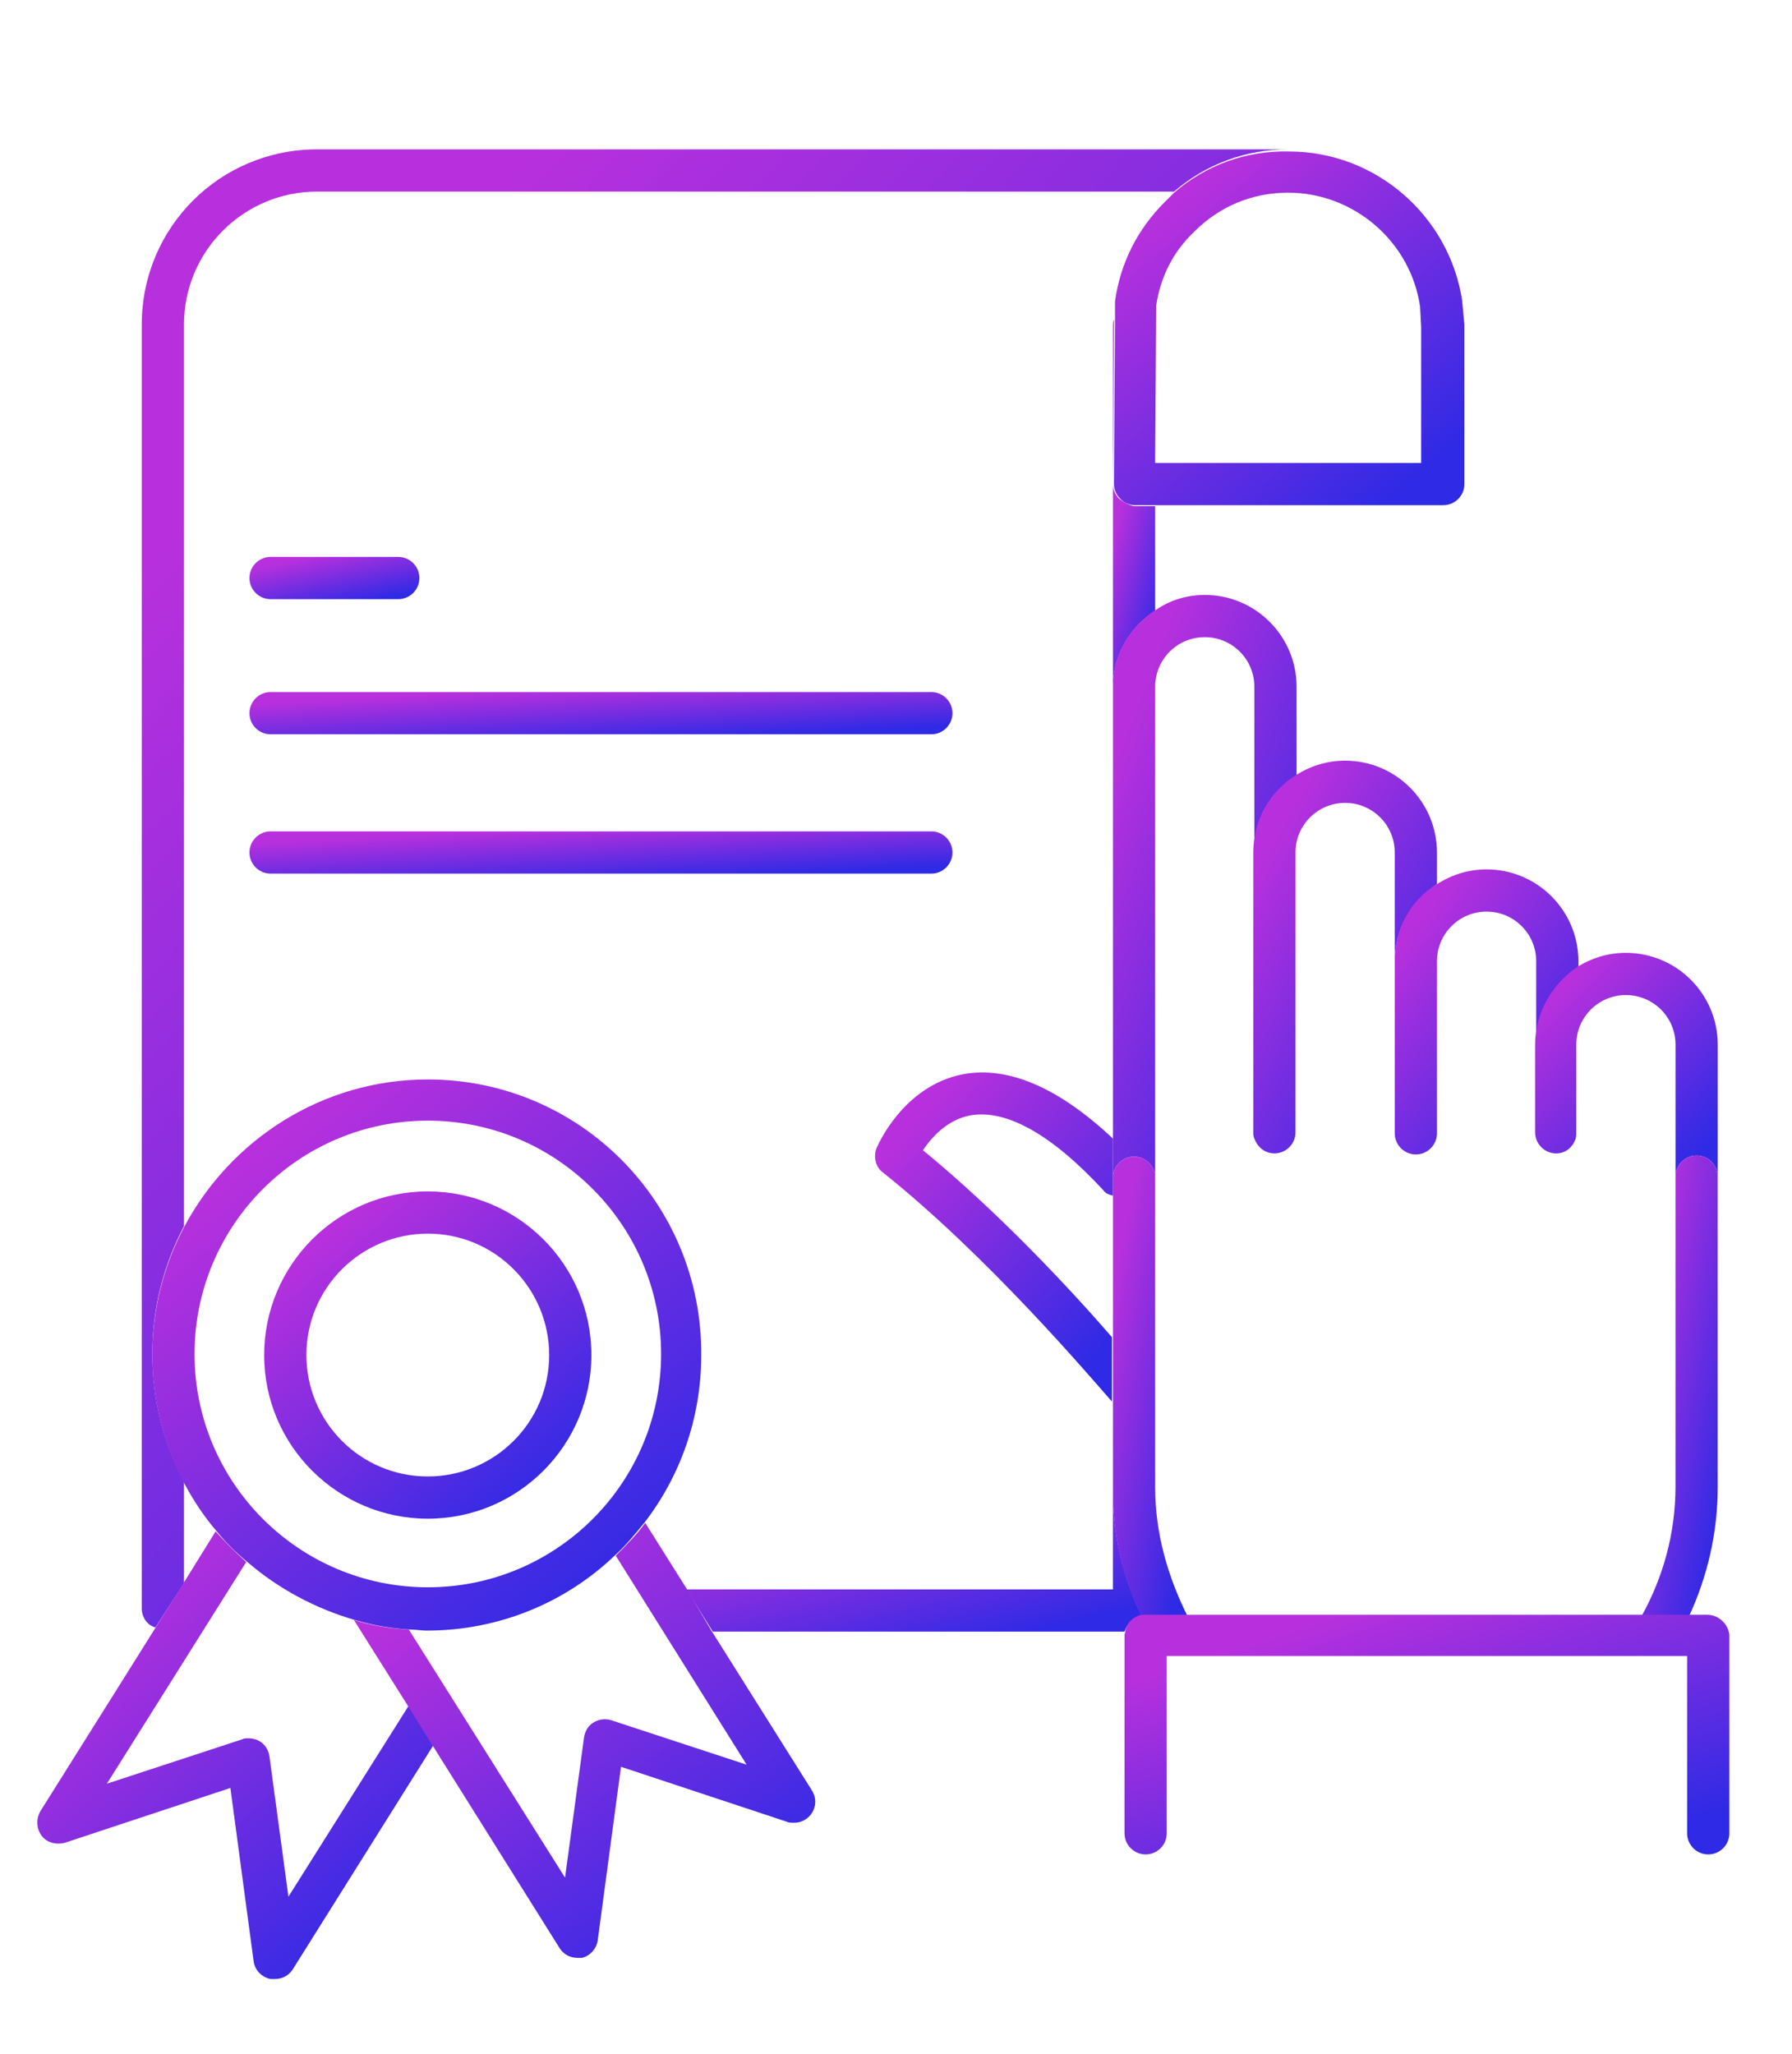 <svg width="48" height="55" viewBox="0 0 48 55" fill="none" xmlns="http://www.w3.org/2000/svg">
<path d="M30.573 43.273C30.121 42.312 29.838 41.237 29.81 40.106V42.566H18.387L19.094 43.697H30.121C30.206 43.443 30.375 43.301 30.573 43.273Z" fill="url(#paint0_linear_2353_1786)"/>
<path d="M29.811 12.963L29.839 8.552C29.811 8.608 29.811 8.693 29.811 8.75V12.963Z" fill="url(#paint1_linear_2353_1786)"/>
<path d="M29.98 13.359C29.867 13.246 29.811 13.104 29.811 12.963V18.279C29.867 17.459 30.291 16.78 30.942 16.356V13.557H30.376C30.235 13.528 30.093 13.444 29.98 13.359Z" fill="url(#paint2_linear_2353_1786)"/>
<path d="M4.928 42.397V39.683C4.391 38.665 4.08 37.505 4.08 36.261C4.08 35.017 4.391 33.858 4.928 32.84V8.694C4.928 6.714 6.54 5.131 8.49 5.131H31.449C32.298 4.396 33.372 4 34.503 4H8.49C5.889 4 3.797 6.092 3.797 8.694V43.075C3.797 43.302 3.938 43.528 4.164 43.584L4.928 42.397Z" fill="url(#paint3_linear_2353_1786)"/>
<path d="M31.45 5.16C31.365 5.245 31.28 5.329 31.195 5.414C30.46 6.149 30.008 7.054 29.866 8.072C29.866 8.1 29.866 8.129 29.866 8.157V8.553L29.838 12.964C29.838 13.105 29.894 13.246 30.008 13.359C30.121 13.473 30.262 13.529 30.403 13.529H30.969H38.66C38.971 13.529 39.225 13.275 39.225 12.964V8.722V8.694L39.169 8.1C39.169 8.072 39.169 8.072 39.169 8.072C38.829 5.782 36.85 4.057 34.532 4.057C33.372 4.029 32.298 4.425 31.45 5.16ZM38.038 8.213L38.066 8.751V12.398H30.941L30.969 8.185C31.082 7.422 31.421 6.743 31.987 6.206C32.665 5.527 33.542 5.16 34.503 5.16C36.256 5.16 37.783 6.46 38.038 8.213Z" fill="url(#paint4_linear_2353_1786)"/>
<path d="M25.796 28.769C24.184 29.08 23.506 30.691 23.478 30.748C23.393 30.974 23.449 31.257 23.647 31.398C26.447 33.632 29.161 36.827 29.783 37.534V35.809C28.68 34.537 26.758 32.473 24.722 30.804C24.948 30.465 25.372 29.984 25.994 29.871C26.955 29.702 28.171 30.38 29.557 31.879C29.613 31.964 29.698 31.992 29.811 32.02V31.511V30.493C28.369 29.136 27.012 28.542 25.796 28.769Z" fill="url(#paint5_linear_2353_1786)"/>
<path d="M29.811 18.251C29.811 18.308 29.811 18.336 29.811 18.392V30.522V31.54C29.811 31.229 30.065 30.975 30.376 30.975C30.687 30.975 30.942 31.229 30.942 31.54V31.37V18.392C30.942 17.657 31.535 17.064 32.27 17.064C33.006 17.064 33.599 17.657 33.599 18.392V22.832C33.599 21.955 34.052 21.22 34.73 20.768V18.392C34.73 17.035 33.628 15.933 32.27 15.933C31.79 15.933 31.337 16.074 30.97 16.328C30.291 16.753 29.867 17.459 29.811 18.251Z" fill="url(#paint6_linear_2353_1786)"/>
<path d="M33.57 22.831V30.324C33.57 30.38 33.57 30.437 33.599 30.493C33.683 30.72 33.881 30.889 34.136 30.889C34.447 30.889 34.701 30.635 34.701 30.324V22.831C34.701 22.096 35.295 21.502 36.03 21.502C36.765 21.502 37.359 22.096 37.359 22.831V25.743C37.359 24.867 37.812 24.132 38.49 23.679V22.831C38.49 21.474 37.387 20.371 36.03 20.371C35.55 20.371 35.097 20.512 34.701 20.767C34.023 21.191 33.57 21.954 33.57 22.831Z" fill="url(#paint7_linear_2353_1786)"/>
<path d="M37.359 25.743V30.352C37.359 30.663 37.614 30.917 37.925 30.917C38.236 30.917 38.49 30.663 38.49 30.352V25.743C38.49 25.008 39.084 24.414 39.819 24.414C40.554 24.414 41.148 25.008 41.148 25.743V28.005C41.148 27.128 41.601 26.393 42.279 25.941V25.743C42.279 24.386 41.176 23.283 39.819 23.283C39.339 23.283 38.886 23.424 38.49 23.679C37.783 24.103 37.359 24.867 37.359 25.743Z" fill="url(#paint8_linear_2353_1786)"/>
<path d="M41.119 27.977V30.324C41.119 30.635 41.374 30.89 41.685 30.89C41.911 30.89 42.109 30.748 42.194 30.522C42.222 30.466 42.222 30.381 42.222 30.324V27.977C42.222 27.242 42.816 26.649 43.551 26.649C44.286 26.649 44.88 27.242 44.88 27.977V31.512C44.88 31.201 45.134 30.946 45.445 30.946C45.756 30.946 46.011 31.201 46.011 31.512V27.977C46.011 26.62 44.908 25.518 43.551 25.518C43.07 25.518 42.618 25.659 42.222 25.913C41.572 26.366 41.119 27.129 41.119 27.977Z" fill="url(#paint9_linear_2353_1786)"/>
<path d="M45.445 30.946C45.134 30.946 44.879 31.201 44.879 31.512V31.851V39.825C44.879 41.069 44.54 42.256 43.975 43.274H45.247C45.728 42.228 46.01 41.069 46.01 39.825V31.851V31.512C46.01 31.201 45.756 30.946 45.445 30.946Z" fill="url(#paint10_linear_2353_1786)"/>
<path d="M30.942 39.825V31.54C30.942 31.229 30.687 30.975 30.376 30.975C30.065 30.975 29.811 31.229 29.811 31.54V32.049V35.838V37.563V39.853C29.811 39.938 29.811 40.023 29.811 40.136C29.839 41.267 30.122 42.341 30.574 43.302C30.602 43.302 30.631 43.302 30.659 43.302H31.818C31.281 42.228 30.942 41.069 30.942 39.825Z" fill="url(#paint11_linear_2353_1786)"/>
<path d="M45.729 43.245H45.248H43.976H31.846H30.687C30.658 43.245 30.63 43.245 30.602 43.245C30.376 43.273 30.206 43.443 30.149 43.641C30.149 43.697 30.121 43.754 30.121 43.782V49.098C30.121 49.409 30.376 49.663 30.687 49.663C30.998 49.663 31.252 49.409 31.252 49.098V44.348H45.191V49.098C45.191 49.409 45.446 49.663 45.757 49.663C46.068 49.663 46.322 49.409 46.322 49.098V43.782C46.294 43.5 46.04 43.245 45.729 43.245Z" fill="url(#paint12_linear_2353_1786)"/>
<path d="M10.949 45.677L7.726 50.795L7.217 47.034C7.189 46.865 7.104 46.723 6.963 46.638C6.878 46.582 6.765 46.553 6.652 46.553C6.595 46.553 6.539 46.553 6.482 46.582L2.863 47.769L6.595 41.832C6.312 41.577 6.03 41.294 5.775 41.012L4.899 42.425L4.135 43.641L1.082 48.505C0.968 48.702 0.968 48.957 1.11 49.155C1.251 49.353 1.506 49.409 1.732 49.353L6.171 47.883L6.793 52.52C6.821 52.746 6.991 52.944 7.245 53C7.274 53 7.33 53 7.359 53C7.556 53 7.726 52.915 7.839 52.746L11.6 46.752L10.949 45.677Z" fill="url(#paint13_linear_2353_1786)"/>
<path d="M18.387 42.538L17.284 40.785C17.058 41.096 16.775 41.379 16.493 41.662L19.999 47.26L16.38 46.072C16.21 46.016 16.04 46.044 15.899 46.129C15.757 46.214 15.673 46.355 15.644 46.525L15.135 50.285L10.951 43.641C10.442 43.613 9.933 43.528 9.48 43.386L10.922 45.677L11.573 46.723L14.994 52.18C15.107 52.349 15.277 52.434 15.475 52.434C15.503 52.434 15.559 52.434 15.588 52.434C15.814 52.378 15.984 52.18 16.012 51.954L16.634 47.317L21.073 48.787C21.13 48.815 21.186 48.815 21.271 48.815C21.582 48.815 21.837 48.561 21.837 48.25C21.837 48.108 21.78 47.995 21.723 47.91L19.037 43.641L18.387 42.538Z" fill="url(#paint14_linear_2353_1786)"/>
<path d="M11.46 28.909C8.632 28.909 6.172 30.521 4.928 32.868C4.391 33.886 4.08 35.045 4.08 36.289C4.08 37.505 4.391 38.692 4.928 39.71C5.183 40.191 5.466 40.615 5.805 41.011C6.059 41.322 6.314 41.576 6.625 41.831C7.445 42.538 8.434 43.075 9.509 43.386C9.989 43.527 10.47 43.612 10.979 43.64C11.12 43.64 11.29 43.669 11.431 43.669C13.382 43.669 15.164 42.905 16.464 41.661C16.747 41.407 17.002 41.096 17.256 40.785C18.217 39.54 18.783 37.985 18.783 36.289C18.811 32.217 15.531 28.909 11.46 28.909ZM11.46 42.509C8.01 42.509 5.211 39.71 5.211 36.261C5.211 32.811 8.01 30.012 11.46 30.012C14.909 30.012 17.708 32.811 17.708 36.261C17.708 39.71 14.909 42.509 11.46 42.509Z" fill="url(#paint15_linear_2353_1786)"/>
<path d="M15.841 36.29C15.841 33.858 13.862 31.907 11.459 31.907C9.027 31.907 7.076 33.886 7.076 36.29C7.076 38.721 9.055 40.672 11.459 40.672C13.89 40.672 15.841 38.693 15.841 36.29ZM8.207 36.29C8.207 34.48 9.677 33.038 11.459 33.038C13.268 33.038 14.71 34.508 14.71 36.29C14.71 38.099 13.24 39.541 11.459 39.541C9.649 39.541 8.207 38.071 8.207 36.29Z" fill="url(#paint16_linear_2353_1786)"/>
<path d="M7.247 16.046H10.668C10.979 16.046 11.234 15.792 11.234 15.48C11.234 15.169 10.979 14.915 10.668 14.915H7.247C6.936 14.915 6.682 15.169 6.682 15.48C6.682 15.792 6.936 16.046 7.247 16.046Z" fill="url(#paint17_linear_2353_1786)"/>
<path d="M7.247 19.665H24.947C25.258 19.665 25.512 19.411 25.512 19.1C25.512 18.789 25.258 18.534 24.947 18.534H7.247C6.936 18.534 6.682 18.789 6.682 19.1C6.682 19.411 6.936 19.665 7.247 19.665Z" fill="url(#paint18_linear_2353_1786)"/>
<path d="M25.512 22.83C25.512 22.519 25.258 22.265 24.947 22.265H7.247C6.936 22.265 6.682 22.519 6.682 22.83C6.682 23.141 6.936 23.396 7.247 23.396H24.947C25.258 23.396 25.512 23.141 25.512 22.83Z" fill="url(#paint19_linear_2353_1786)"/>
<defs>
<linearGradient id="paint0_linear_2353_1786" x1="19.752" y1="40.793" x2="20.869" y2="45.376" gradientUnits="userSpaceOnUse">
<stop stop-color="#B830DD"/>
<stop offset="1" stop-color="#2F2AE5"/>
</linearGradient>
<linearGradient id="paint1_linear_2353_1786" x1="29.814" y1="9.395" x2="29.86" y2="9.396" gradientUnits="userSpaceOnUse">
<stop stop-color="#B830DD"/>
<stop offset="1" stop-color="#2F2AE5"/>
</linearGradient>
<linearGradient id="paint2_linear_2353_1786" x1="29.937" y1="13.979" x2="31.671" y2="14.425" gradientUnits="userSpaceOnUse">
<stop stop-color="#B830DD"/>
<stop offset="1" stop-color="#2F2AE5"/>
</linearGradient>
<linearGradient id="paint3_linear_2353_1786" x1="7.236" y1="11.571" x2="33.94" y2="36.61" gradientUnits="userSpaceOnUse">
<stop stop-color="#B830DD"/>
<stop offset="1" stop-color="#2F2AE5"/>
</linearGradient>
<linearGradient id="paint4_linear_2353_1786" x1="30.889" y1="5.868" x2="37.191" y2="13.415" gradientUnits="userSpaceOnUse">
<stop stop-color="#B830DD"/>
<stop offset="1" stop-color="#2F2AE5"/>
</linearGradient>
<linearGradient id="paint5_linear_2353_1786" x1="24.153" y1="30.407" x2="30.057" y2="35.567" gradientUnits="userSpaceOnUse">
<stop stop-color="#B830DD"/>
<stop offset="1" stop-color="#2F2AE5"/>
</linearGradient>
<linearGradient id="paint6_linear_2353_1786" x1="30.362" y1="18.918" x2="37.383" y2="21.593" gradientUnits="userSpaceOnUse">
<stop stop-color="#B830DD"/>
<stop offset="1" stop-color="#2F2AE5"/>
</linearGradient>
<linearGradient id="paint7_linear_2353_1786" x1="34.121" y1="22.383" x2="40.214" y2="25.828" gradientUnits="userSpaceOnUse">
<stop stop-color="#B830DD"/>
<stop offset="1" stop-color="#2F2AE5"/>
</linearGradient>
<linearGradient id="paint8_linear_2353_1786" x1="37.91" y1="24.743" x2="42.914" y2="28.641" gradientUnits="userSpaceOnUse">
<stop stop-color="#B830DD"/>
<stop offset="1" stop-color="#2F2AE5"/>
</linearGradient>
<linearGradient id="paint9_linear_2353_1786" x1="41.667" y1="26.664" x2="45.719" y2="30.661" gradientUnits="userSpaceOnUse">
<stop stop-color="#B830DD"/>
<stop offset="1" stop-color="#2F2AE5"/>
</linearGradient>
<linearGradient id="paint10_linear_2353_1786" x1="44.203" y1="33.304" x2="47.402" y2="33.943" gradientUnits="userSpaceOnUse">
<stop stop-color="#B830DD"/>
<stop offset="1" stop-color="#2F2AE5"/>
</linearGradient>
<linearGradient id="paint11_linear_2353_1786" x1="30.035" y1="33.332" x2="33.194" y2="33.954" gradientUnits="userSpaceOnUse">
<stop stop-color="#B830DD"/>
<stop offset="1" stop-color="#2F2AE5"/>
</linearGradient>
<linearGradient id="paint12_linear_2353_1786" x1="31.936" y1="44.473" x2="34.504" y2="52.309" gradientUnits="userSpaceOnUse">
<stop stop-color="#B830DD"/>
<stop offset="1" stop-color="#2F2AE5"/>
</linearGradient>
<linearGradient id="paint13_linear_2353_1786" x1="2.187" y1="43.305" x2="10.274" y2="51.947" gradientUnits="userSpaceOnUse">
<stop stop-color="#B830DD"/>
<stop offset="1" stop-color="#2F2AE5"/>
</linearGradient>
<linearGradient id="paint14_linear_2353_1786" x1="10.864" y1="43.013" x2="18.502" y2="52.806" gradientUnits="userSpaceOnUse">
<stop stop-color="#B830DD"/>
<stop offset="1" stop-color="#2F2AE5"/>
</linearGradient>
<linearGradient id="paint15_linear_2353_1786" x1="5.727" y1="31.732" x2="15.535" y2="43.542" gradientUnits="userSpaceOnUse">
<stop stop-color="#B830DD"/>
<stop offset="1" stop-color="#2F2AE5"/>
</linearGradient>
<linearGradient id="paint16_linear_2353_1786" x1="8.058" y1="33.584" x2="13.878" y2="40.619" gradientUnits="userSpaceOnUse">
<stop stop-color="#B830DD"/>
<stop offset="1" stop-color="#2F2AE5"/>
</linearGradient>
<linearGradient id="paint17_linear_2353_1786" x1="7.192" y1="15.131" x2="7.493" y2="16.599" gradientUnits="userSpaceOnUse">
<stop stop-color="#B830DD"/>
<stop offset="1" stop-color="#2F2AE5"/>
</linearGradient>
<linearGradient id="paint18_linear_2353_1786" x1="8.791" y1="18.75" x2="8.867" y2="20.276" gradientUnits="userSpaceOnUse">
<stop stop-color="#B830DD"/>
<stop offset="1" stop-color="#2F2AE5"/>
</linearGradient>
<linearGradient id="paint19_linear_2353_1786" x1="8.791" y1="22.481" x2="8.867" y2="24.006" gradientUnits="userSpaceOnUse">
<stop stop-color="#B830DD"/>
<stop offset="1" stop-color="#2F2AE5"/>
</linearGradient>
</defs>
</svg>
